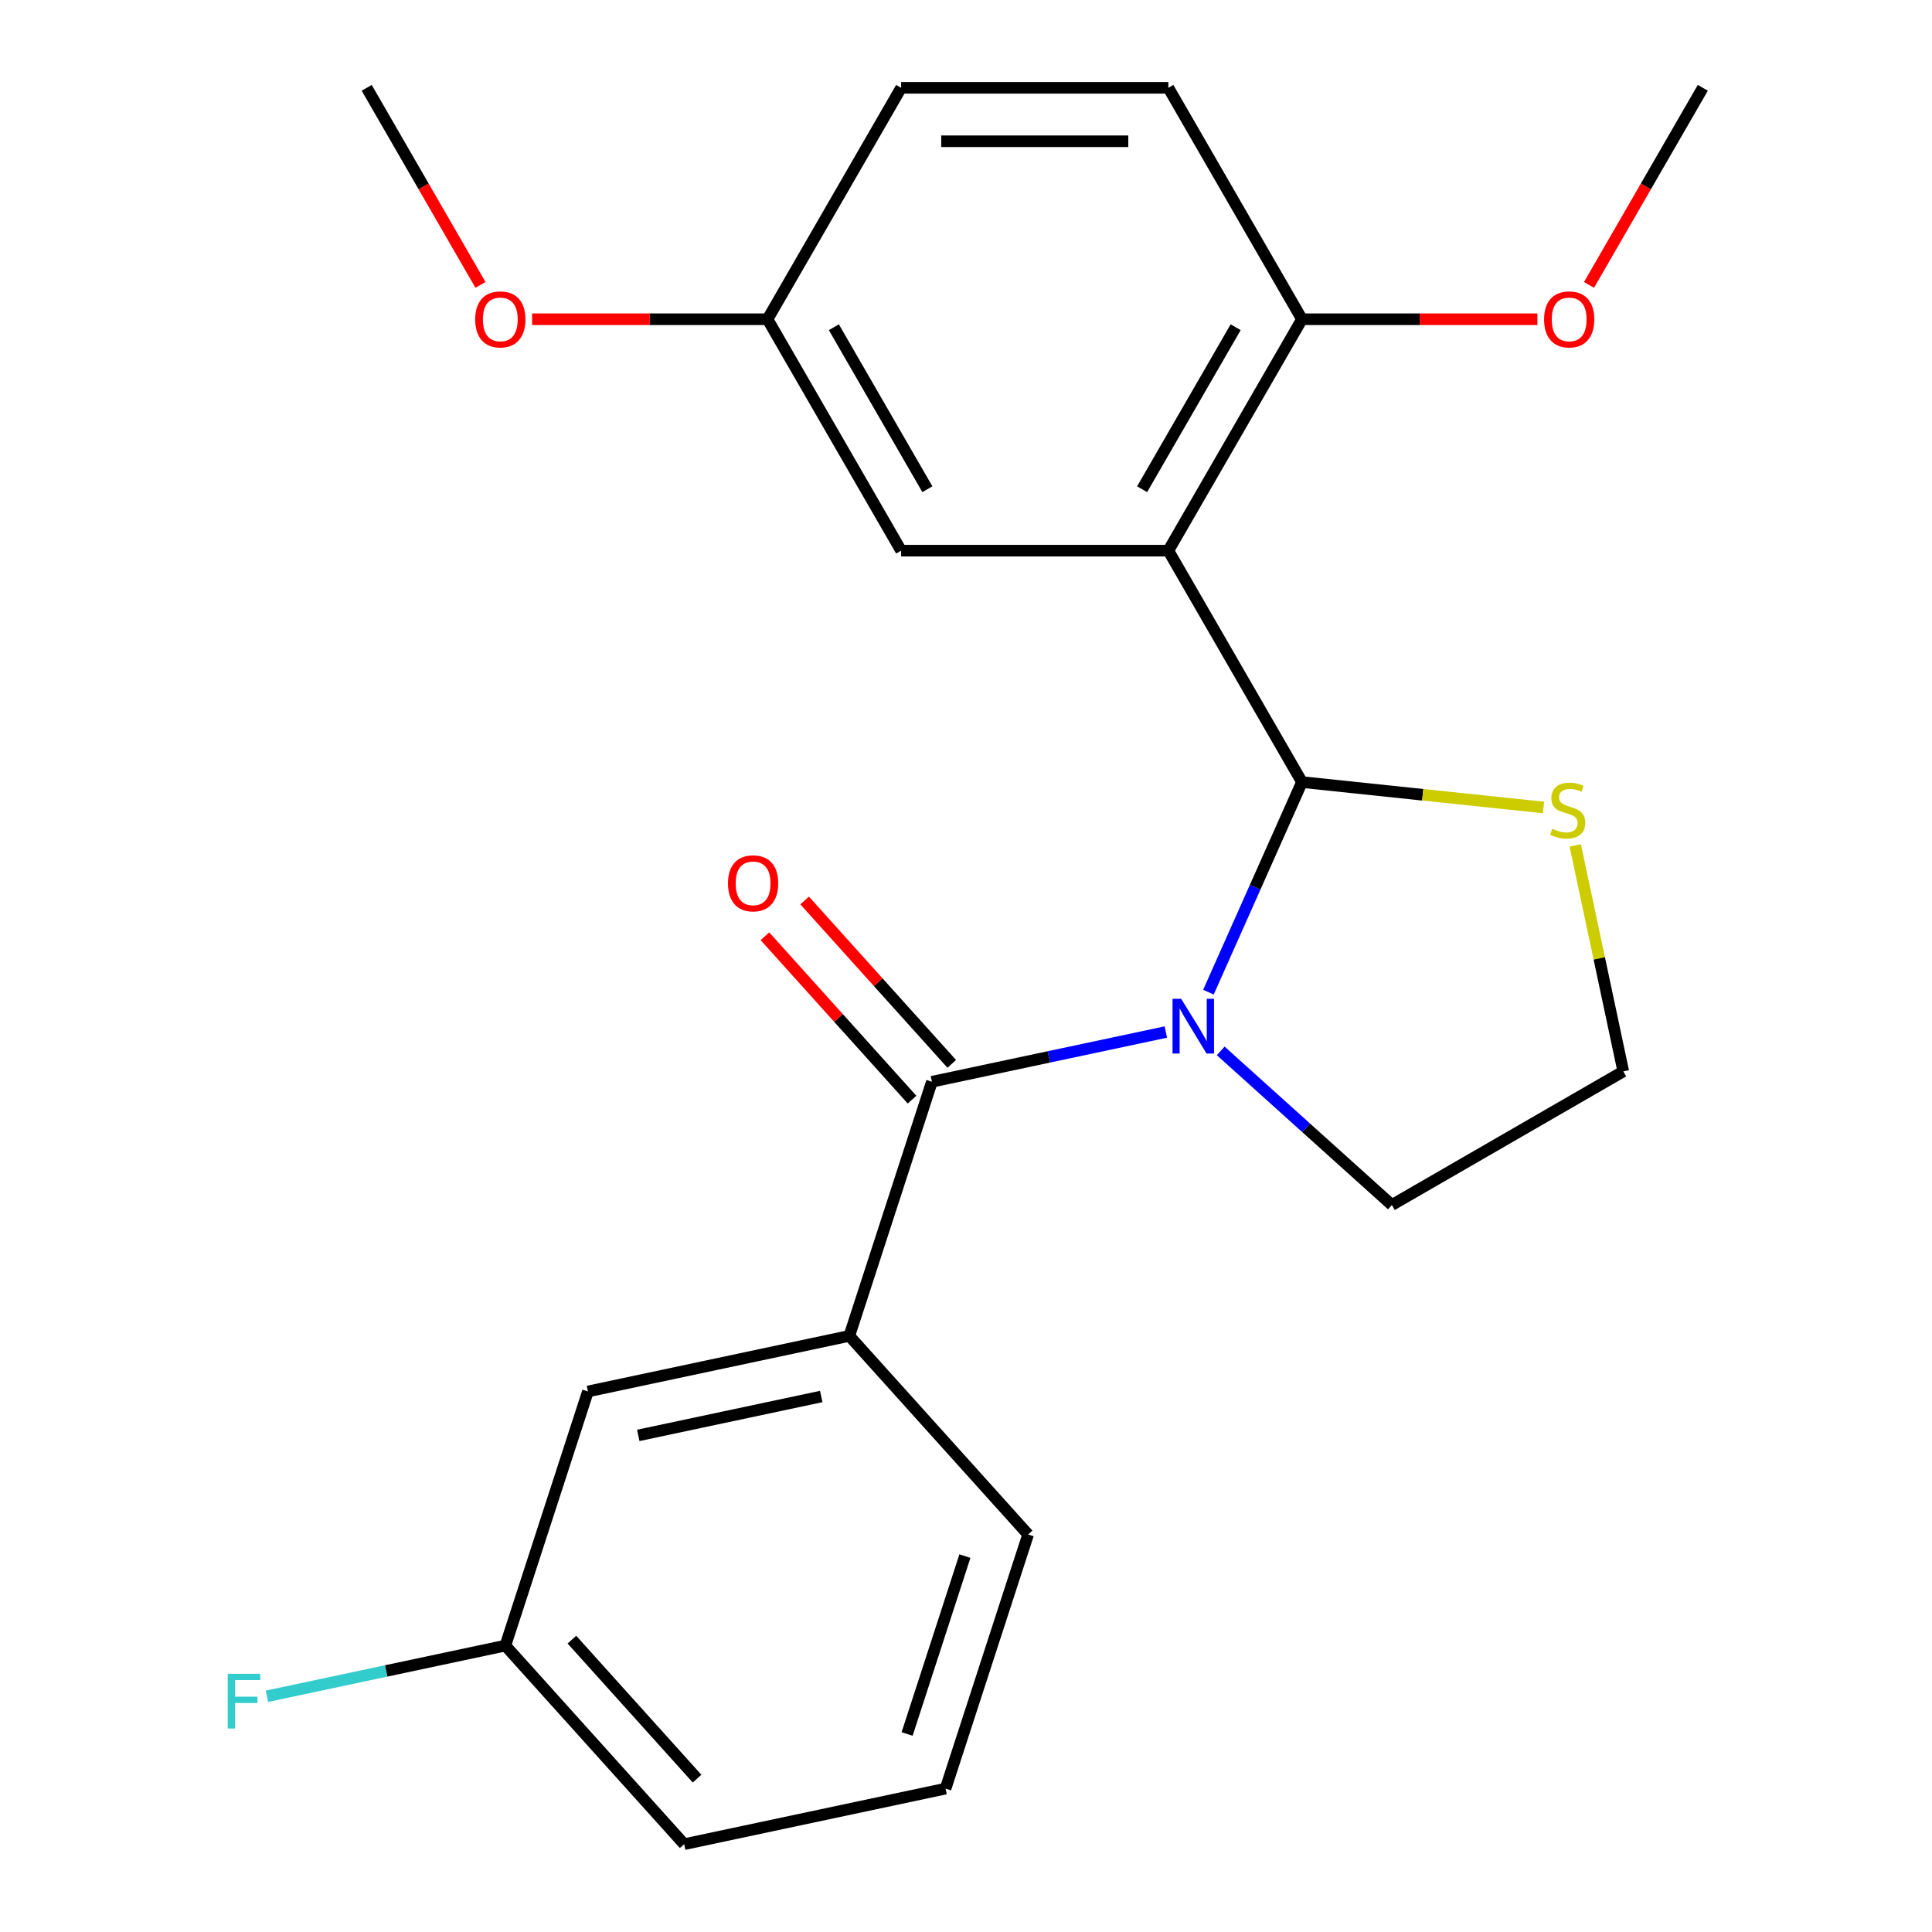 <?xml version='1.0' encoding='iso-8859-1'?>
<svg version='1.1' baseProfile='full'
              xmlns='http://www.w3.org/2000/svg'
                      xmlns:rdkit='http://www.rdkit.org/xml'
                      xmlns:xlink='http://www.w3.org/1999/xlink'
                  xml:space='preserve'
width='1000px' height='1000px' viewBox='0 0 1000 1000'>
<!-- END OF HEADER -->
<rect style='opacity:1.0;fill:#FFFFFF;stroke:none' width='1000' height='1000' x='0' y='0'> </rect>
<path class='bond-0' d='M 625.485,513.54 L 649.691,459.171' style='fill:none;fill-rule:evenodd;stroke:#0000FF;stroke-width:6px;stroke-linecap:butt;stroke-linejoin:miter;stroke-opacity:1' />
<path class='bond-0' d='M 649.691,459.171 L 673.898,404.803' style='fill:none;fill-rule:evenodd;stroke:#000000;stroke-width:6px;stroke-linecap:butt;stroke-linejoin:miter;stroke-opacity:1' />
<path class='bond-2' d='M 603.443,534.176 L 542.897,547.045' style='fill:none;fill-rule:evenodd;stroke:#0000FF;stroke-width:6px;stroke-linecap:butt;stroke-linejoin:miter;stroke-opacity:1' />
<path class='bond-2' d='M 542.897,547.045 L 482.35,559.915' style='fill:none;fill-rule:evenodd;stroke:#000000;stroke-width:6px;stroke-linecap:butt;stroke-linejoin:miter;stroke-opacity:1' />
<path class='bond-9' d='M 631.839,543.942 L 676.133,583.824' style='fill:none;fill-rule:evenodd;stroke:#0000FF;stroke-width:6px;stroke-linecap:butt;stroke-linejoin:miter;stroke-opacity:1' />
<path class='bond-9' d='M 676.133,583.824 L 720.428,623.707' style='fill:none;fill-rule:evenodd;stroke:#000000;stroke-width:6px;stroke-linecap:butt;stroke-linejoin:miter;stroke-opacity:1' />
<path class='bond-1' d='M 673.898,404.803 L 604.741,285.02' style='fill:none;fill-rule:evenodd;stroke:#000000;stroke-width:6px;stroke-linecap:butt;stroke-linejoin:miter;stroke-opacity:1' />
<path class='bond-4' d='M 673.898,404.803 L 736.407,411.372' style='fill:none;fill-rule:evenodd;stroke:#000000;stroke-width:6px;stroke-linecap:butt;stroke-linejoin:miter;stroke-opacity:1' />
<path class='bond-4' d='M 736.407,411.372 L 798.916,417.942' style='fill:none;fill-rule:evenodd;stroke:#CCCC00;stroke-width:6px;stroke-linecap:butt;stroke-linejoin:miter;stroke-opacity:1' />
<path class='bond-5' d='M 604.741,285.02 L 673.898,165.237' style='fill:none;fill-rule:evenodd;stroke:#000000;stroke-width:6px;stroke-linecap:butt;stroke-linejoin:miter;stroke-opacity:1' />
<path class='bond-5' d='M 591.158,253.221 L 639.568,169.373' style='fill:none;fill-rule:evenodd;stroke:#000000;stroke-width:6px;stroke-linecap:butt;stroke-linejoin:miter;stroke-opacity:1' />
<path class='bond-6' d='M 604.741,285.02 L 466.428,285.02' style='fill:none;fill-rule:evenodd;stroke:#000000;stroke-width:6px;stroke-linecap:butt;stroke-linejoin:miter;stroke-opacity:1' />
<path class='bond-3' d='M 482.35,559.915 L 439.609,691.458' style='fill:none;fill-rule:evenodd;stroke:#000000;stroke-width:6px;stroke-linecap:butt;stroke-linejoin:miter;stroke-opacity:1' />
<path class='bond-7' d='M 492.629,550.66 L 454.556,508.375' style='fill:none;fill-rule:evenodd;stroke:#000000;stroke-width:6px;stroke-linecap:butt;stroke-linejoin:miter;stroke-opacity:1' />
<path class='bond-7' d='M 454.556,508.375 L 416.483,466.091' style='fill:none;fill-rule:evenodd;stroke:#FF0000;stroke-width:6px;stroke-linecap:butt;stroke-linejoin:miter;stroke-opacity:1' />
<path class='bond-7' d='M 472.072,569.17 L 433.999,526.885' style='fill:none;fill-rule:evenodd;stroke:#000000;stroke-width:6px;stroke-linecap:butt;stroke-linejoin:miter;stroke-opacity:1' />
<path class='bond-7' d='M 433.999,526.885 L 395.926,484.601' style='fill:none;fill-rule:evenodd;stroke:#FF0000;stroke-width:6px;stroke-linecap:butt;stroke-linejoin:miter;stroke-opacity:1' />
<path class='bond-8' d='M 439.609,691.458 L 304.319,720.215' style='fill:none;fill-rule:evenodd;stroke:#000000;stroke-width:6px;stroke-linecap:butt;stroke-linejoin:miter;stroke-opacity:1' />
<path class='bond-8' d='M 425.067,722.83 L 330.364,742.96' style='fill:none;fill-rule:evenodd;stroke:#000000;stroke-width:6px;stroke-linecap:butt;stroke-linejoin:miter;stroke-opacity:1' />
<path class='bond-17' d='M 439.609,691.458 L 532.159,794.245' style='fill:none;fill-rule:evenodd;stroke:#000000;stroke-width:6px;stroke-linecap:butt;stroke-linejoin:miter;stroke-opacity:1' />
<path class='bond-23' d='M 815.351,437.598 L 827.781,496.074' style='fill:none;fill-rule:evenodd;stroke:#CCCC00;stroke-width:6px;stroke-linecap:butt;stroke-linejoin:miter;stroke-opacity:1' />
<path class='bond-23' d='M 827.781,496.074 L 840.21,554.551' style='fill:none;fill-rule:evenodd;stroke:#000000;stroke-width:6px;stroke-linecap:butt;stroke-linejoin:miter;stroke-opacity:1' />
<path class='bond-10' d='M 673.898,165.237 L 604.741,45.455' style='fill:none;fill-rule:evenodd;stroke:#000000;stroke-width:6px;stroke-linecap:butt;stroke-linejoin:miter;stroke-opacity:1' />
<path class='bond-16' d='M 673.898,165.237 L 734.826,165.237' style='fill:none;fill-rule:evenodd;stroke:#000000;stroke-width:6px;stroke-linecap:butt;stroke-linejoin:miter;stroke-opacity:1' />
<path class='bond-16' d='M 734.826,165.237 L 795.753,165.237' style='fill:none;fill-rule:evenodd;stroke:#FF0000;stroke-width:6px;stroke-linecap:butt;stroke-linejoin:miter;stroke-opacity:1' />
<path class='bond-11' d='M 466.428,285.02 L 397.272,165.237' style='fill:none;fill-rule:evenodd;stroke:#000000;stroke-width:6px;stroke-linecap:butt;stroke-linejoin:miter;stroke-opacity:1' />
<path class='bond-11' d='M 480.011,253.221 L 431.602,169.373' style='fill:none;fill-rule:evenodd;stroke:#000000;stroke-width:6px;stroke-linecap:butt;stroke-linejoin:miter;stroke-opacity:1' />
<path class='bond-12' d='M 304.319,720.215 L 261.578,851.759' style='fill:none;fill-rule:evenodd;stroke:#000000;stroke-width:6px;stroke-linecap:butt;stroke-linejoin:miter;stroke-opacity:1' />
<path class='bond-13' d='M 720.428,623.707 L 840.21,554.551' style='fill:none;fill-rule:evenodd;stroke:#000000;stroke-width:6px;stroke-linecap:butt;stroke-linejoin:miter;stroke-opacity:1' />
<path class='bond-24' d='M 604.741,45.455 L 466.428,45.455' style='fill:none;fill-rule:evenodd;stroke:#000000;stroke-width:6px;stroke-linecap:butt;stroke-linejoin:miter;stroke-opacity:1' />
<path class='bond-24' d='M 583.994,73.117 L 487.175,73.117' style='fill:none;fill-rule:evenodd;stroke:#000000;stroke-width:6px;stroke-linecap:butt;stroke-linejoin:miter;stroke-opacity:1' />
<path class='bond-14' d='M 397.272,165.237 L 466.428,45.455' style='fill:none;fill-rule:evenodd;stroke:#000000;stroke-width:6px;stroke-linecap:butt;stroke-linejoin:miter;stroke-opacity:1' />
<path class='bond-18' d='M 397.272,165.237 L 336.344,165.237' style='fill:none;fill-rule:evenodd;stroke:#000000;stroke-width:6px;stroke-linecap:butt;stroke-linejoin:miter;stroke-opacity:1' />
<path class='bond-18' d='M 336.344,165.237 L 275.417,165.237' style='fill:none;fill-rule:evenodd;stroke:#FF0000;stroke-width:6px;stroke-linecap:butt;stroke-linejoin:miter;stroke-opacity:1' />
<path class='bond-15' d='M 261.578,851.759 L 199.871,864.875' style='fill:none;fill-rule:evenodd;stroke:#000000;stroke-width:6px;stroke-linecap:butt;stroke-linejoin:miter;stroke-opacity:1' />
<path class='bond-15' d='M 199.871,864.875 L 138.165,877.991' style='fill:none;fill-rule:evenodd;stroke:#33CCCC;stroke-width:6px;stroke-linecap:butt;stroke-linejoin:miter;stroke-opacity:1' />
<path class='bond-25' d='M 261.578,851.759 L 354.127,954.545' style='fill:none;fill-rule:evenodd;stroke:#000000;stroke-width:6px;stroke-linecap:butt;stroke-linejoin:miter;stroke-opacity:1' />
<path class='bond-25' d='M 296.017,848.667 L 360.802,920.618' style='fill:none;fill-rule:evenodd;stroke:#000000;stroke-width:6px;stroke-linecap:butt;stroke-linejoin:miter;stroke-opacity:1' />
<path class='bond-21' d='M 822.475,147.459 L 851.921,96.457' style='fill:none;fill-rule:evenodd;stroke:#FF0000;stroke-width:6px;stroke-linecap:butt;stroke-linejoin:miter;stroke-opacity:1' />
<path class='bond-21' d='M 851.921,96.457 L 881.368,45.455' style='fill:none;fill-rule:evenodd;stroke:#000000;stroke-width:6px;stroke-linecap:butt;stroke-linejoin:miter;stroke-opacity:1' />
<path class='bond-19' d='M 532.159,794.245 L 489.418,925.789' style='fill:none;fill-rule:evenodd;stroke:#000000;stroke-width:6px;stroke-linecap:butt;stroke-linejoin:miter;stroke-opacity:1' />
<path class='bond-19' d='M 499.439,805.428 L 469.52,897.509' style='fill:none;fill-rule:evenodd;stroke:#000000;stroke-width:6px;stroke-linecap:butt;stroke-linejoin:miter;stroke-opacity:1' />
<path class='bond-22' d='M 248.695,147.459 L 219.248,96.457' style='fill:none;fill-rule:evenodd;stroke:#FF0000;stroke-width:6px;stroke-linecap:butt;stroke-linejoin:miter;stroke-opacity:1' />
<path class='bond-22' d='M 219.248,96.457 L 189.802,45.455' style='fill:none;fill-rule:evenodd;stroke:#000000;stroke-width:6px;stroke-linecap:butt;stroke-linejoin:miter;stroke-opacity:1' />
<path class='bond-20' d='M 489.418,925.789 L 354.127,954.545' style='fill:none;fill-rule:evenodd;stroke:#000000;stroke-width:6px;stroke-linecap:butt;stroke-linejoin:miter;stroke-opacity:1' />
<path  class='atom-0' d='M 611.381 516.998
L 620.661 531.998
Q 621.581 533.478, 623.061 536.158
Q 624.541 538.838, 624.621 538.998
L 624.621 516.998
L 628.381 516.998
L 628.381 545.318
L 624.501 545.318
L 614.541 528.918
Q 613.381 526.998, 612.141 524.798
Q 610.941 522.598, 610.581 521.918
L 610.581 545.318
L 606.901 545.318
L 606.901 516.998
L 611.381 516.998
' fill='#0000FF'/>
<path  class='atom-5' d='M 803.453 428.98
Q 803.773 429.1, 805.093 429.66
Q 806.413 430.22, 807.853 430.58
Q 809.333 430.9, 810.773 430.9
Q 813.453 430.9, 815.013 429.62
Q 816.573 428.3, 816.573 426.02
Q 816.573 424.46, 815.773 423.5
Q 815.013 422.54, 813.813 422.02
Q 812.613 421.5, 810.613 420.9
Q 808.093 420.14, 806.573 419.42
Q 805.093 418.7, 804.013 417.18
Q 802.973 415.66, 802.973 413.1
Q 802.973 409.54, 805.373 407.34
Q 807.813 405.14, 812.613 405.14
Q 815.893 405.14, 819.613 406.7
L 818.693 409.78
Q 815.293 408.38, 812.733 408.38
Q 809.973 408.38, 808.453 409.54
Q 806.933 410.66, 806.973 412.62
Q 806.973 414.14, 807.733 415.06
Q 808.533 415.98, 809.653 416.5
Q 810.813 417.02, 812.733 417.62
Q 815.293 418.42, 816.813 419.22
Q 818.333 420.02, 819.413 421.66
Q 820.533 423.26, 820.533 426.02
Q 820.533 429.94, 817.893 432.06
Q 815.293 434.14, 810.933 434.14
Q 808.413 434.14, 806.493 433.58
Q 804.613 433.06, 802.373 432.14
L 803.453 428.98
' fill='#CCCC00'/>
<path  class='atom-8' d='M 376.801 457.208
Q 376.801 450.408, 380.161 446.608
Q 383.521 442.808, 389.801 442.808
Q 396.081 442.808, 399.441 446.608
Q 402.801 450.408, 402.801 457.208
Q 402.801 464.088, 399.401 468.008
Q 396.001 471.888, 389.801 471.888
Q 383.561 471.888, 380.161 468.008
Q 376.801 464.128, 376.801 457.208
M 389.801 468.688
Q 394.121 468.688, 396.441 465.808
Q 398.801 462.888, 398.801 457.208
Q 398.801 451.648, 396.441 448.848
Q 394.121 446.008, 389.801 446.008
Q 385.481 446.008, 383.121 448.808
Q 380.801 451.608, 380.801 457.208
Q 380.801 462.928, 383.121 465.808
Q 385.481 468.688, 389.801 468.688
' fill='#FF0000'/>
<path  class='atom-16' d='M 117.867 866.356
L 134.707 866.356
L 134.707 869.596
L 121.667 869.596
L 121.667 878.196
L 133.267 878.196
L 133.267 881.476
L 121.667 881.476
L 121.667 894.676
L 117.867 894.676
L 117.867 866.356
' fill='#33CCCC'/>
<path  class='atom-17' d='M 799.211 165.317
Q 799.211 158.517, 802.571 154.717
Q 805.931 150.917, 812.211 150.917
Q 818.491 150.917, 821.851 154.717
Q 825.211 158.517, 825.211 165.317
Q 825.211 172.197, 821.811 176.117
Q 818.411 179.997, 812.211 179.997
Q 805.971 179.997, 802.571 176.117
Q 799.211 172.237, 799.211 165.317
M 812.211 176.797
Q 816.531 176.797, 818.851 173.917
Q 821.211 170.997, 821.211 165.317
Q 821.211 159.757, 818.851 156.957
Q 816.531 154.117, 812.211 154.117
Q 807.891 154.117, 805.531 156.917
Q 803.211 159.717, 803.211 165.317
Q 803.211 171.037, 805.531 173.917
Q 807.891 176.797, 812.211 176.797
' fill='#FF0000'/>
<path  class='atom-19' d='M 245.959 165.317
Q 245.959 158.517, 249.319 154.717
Q 252.679 150.917, 258.959 150.917
Q 265.239 150.917, 268.599 154.717
Q 271.959 158.517, 271.959 165.317
Q 271.959 172.197, 268.559 176.117
Q 265.159 179.997, 258.959 179.997
Q 252.719 179.997, 249.319 176.117
Q 245.959 172.237, 245.959 165.317
M 258.959 176.797
Q 263.279 176.797, 265.599 173.917
Q 267.959 170.997, 267.959 165.317
Q 267.959 159.757, 265.599 156.957
Q 263.279 154.117, 258.959 154.117
Q 254.639 154.117, 252.279 156.917
Q 249.959 159.717, 249.959 165.317
Q 249.959 171.037, 252.279 173.917
Q 254.639 176.797, 258.959 176.797
' fill='#FF0000'/>
</svg>
